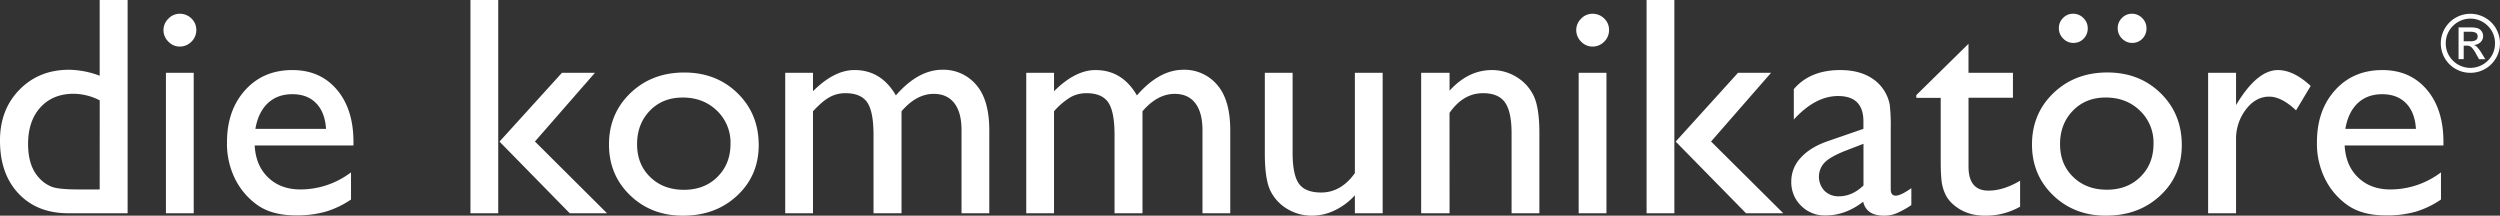 <?xml version="1.0" encoding="UTF-8"?>
<svg xmlns="http://www.w3.org/2000/svg" viewBox="0 0 1417.33 122.28">
  <rect x="0" y="0" width="1417.33" height="122.28" fill="#333333" stroke="none"/>
  <defs>
    <style>.cls-1{fill:#fff;}</style>
  </defs>
  <g id="Ebene_2" data-name="Ebene 2">
    <g id="Logo_dk">
      <path class="cls-1" d="M1415.08,16.18a16.59,16.59,0,0,0-6.16-6.12,16.76,16.76,0,0,0-16.76,0A16.77,16.77,0,0,0,1386,32.94a16.41,16.41,0,0,0,6.11,6.1,16.78,16.78,0,0,0,8.43,2.24,16.72,16.72,0,0,0,14.52-25.1Zm-4.67,18.23a14,14,0,0,1-19.74,0,13.46,13.46,0,0,1-4.08-9.86,13.5,13.5,0,0,1,4.1-9.88,13.88,13.88,0,0,1,19.72,0,13.44,13.44,0,0,1,4.08,9.88A13.34,13.34,0,0,1,1410.41,34.41Zm-5.89-7.54a5.19,5.19,0,0,0-1.9-1.38,5.78,5.78,0,0,0,3.71-1.61,4.76,4.76,0,0,0-1.56-7.83,15,15,0,0,0-4.69-.51h-6.24v18h2.91V25.88h1.74a3.8,3.8,0,0,1,2.66.91,16.9,16.9,0,0,1,2.71,3.93l1.59,2.83H1409L1406.82,30A21.27,21.27,0,0,0,1404.52,26.87Zm-4.2-3.47h-3.57V18h3.33a7.47,7.47,0,0,1,3.56.59,2.18,2.18,0,0,1,1,2.09,2.29,2.29,0,0,1-1,2.07A6.53,6.53,0,0,1,1400.32,23.4ZM56.51,42.93A51,51,0,0,0,39.2,39.55Q22.07,39.55,11,50.89T0,79.8q0,18.77,10.51,29.93T38.68,120.9H72.35V0H56.51Zm0,64.47H44.32q-10.57,0-14.64-1.39a18.8,18.8,0,0,1-7.7-5.36q-6.06-6.66-6.06-19,0-13.08,7-20.77t18.73-7.71a32.84,32.84,0,0,1,14.89,3.72ZM101.86,7.8a8.72,8.72,0,0,0-6.41,2.81,8.89,8.89,0,0,0-2.76,6.44,9,9,0,0,0,2.76,6.54,8.75,8.75,0,0,0,6.41,2.81,9.12,9.12,0,0,0,6.66-2.77,9,9,0,0,0,2.77-6.58,8.79,8.79,0,0,0-2.77-6.58A9.26,9.26,0,0,0,101.86,7.8ZM94.07,120.9h15.75V41.28H94.07Zm73.82,1.22A60.32,60.32,0,0,0,184.63,120,51.94,51.94,0,0,0,199,113.11V97.71a47.42,47.42,0,0,1-28.73,9.69q-11.16,0-18.22-6.75t-7.66-18.18h56v-2q0-18.6-9.44-29.68T165.73,39.72q-16.47,0-26.75,11.38T128.69,80.65A44.78,44.78,0,0,0,133.57,102a39.75,39.75,0,0,0,13,14.68Q154.73,122.11,167.89,122.12ZM151.83,58.51q5.41-5.11,13.9-5.11t13.49,5.11q5,5.1,5.63,14.54H144.78Q146.43,63.6,151.83,58.51ZM303.28,80.22l34-38.94h-18.7l-35.39,39L323,120.9h21.14ZM282.46,0H266.72V120.9h15.74ZM430.14,82.3q0-17.74-12-29.46t-30.2-11.73q-18.35,0-30.5,11.64T345.25,81.87q0,17.31,12,28.86t29.94,11.55q18.52,0,30.72-11.38T430.14,82.3Zm-23.4,18c-4.94,4.88-11.26,7.31-19,7.31s-14.16-2.4-19.12-7.23-7.44-11-7.44-18.64,2.43-14,7.27-19,11.05-7.44,18.61-7.44q11.68,0,19.39,7.44a25,25,0,0,1,7.7,18.78Q414.14,93,406.74,100.26ZM511.1,120.9V63.09q8.48-9.87,18.26-9.87,7.62,0,11.69,5.29t4.07,15.22V120.9h15.74v-47q0-17.4-7.48-25.88a24.31,24.31,0,0,0-19.08-8.48q-13.75,0-26.4,14.54-8.31-14.37-23.45-14.37-11.52,0-23.54,12V41.28H445.17V120.9h15.74V63.09q5.28-5.72,9.39-8a18.41,18.41,0,0,1,9-2.26c5.89,0,10,1.76,12.38,5.25s3.55,9.64,3.55,18.47V120.9ZM670.94,39.55q-13.76,0-26.39,14.54-8.31-14.37-23.46-14.37-11.51,0-23.53,12V41.28H581.81V120.9h15.75V63.09a39.71,39.71,0,0,1,9.39-8,18.41,18.41,0,0,1,9-2.26c5.88,0,10,1.76,12.37,5.25s3.55,9.64,3.55,18.47V120.9h15.84V63.09q8.47-9.87,18.26-9.87c5.09,0,9,1.76,11.69,5.29s4.06,8.59,4.06,15.22V120.9h15.75v-47q0-17.4-7.49-25.88A24.3,24.3,0,0,0,670.94,39.55Zm97.18,58.59q-7.86,11-19.12,11-9,0-12.59-5t-3.59-17.5V41.28H717.07V86.89q0,15,3.25,21.42a24.55,24.55,0,0,0,9.59,10.21,26.84,26.84,0,0,0,13.91,3.76,30,30,0,0,0,12.84-3,36.73,36.73,0,0,0,11.46-8.56V120.9h15.75V41.28H768.12ZM821.78,64q7.79-11.18,19-11.17c5.83,0,10,1.76,12.46,5.25s3.72,9.29,3.72,17.43V120.9h15.76V75.38q0-14.55-3.33-21.24a25.08,25.08,0,0,0-9.74-10.56,26.42,26.42,0,0,0-13.85-3.86q-13.41,0-24,11.69V41.28h-16.1V120.9h16.1ZM895,120.9h15.75V41.28H895Zm7.79-94.5a9.14,9.14,0,0,0,6.67-2.77,9,9,0,0,0,2.76-6.58,8.82,8.82,0,0,0-2.76-6.58,9.29,9.29,0,0,0-6.67-2.67,8.73,8.73,0,0,0-6.41,2.81,8.93,8.93,0,0,0-2.76,6.44,9.07,9.07,0,0,0,2.76,6.54A8.77,8.77,0,0,0,902.78,26.4ZM1011,120.9,970.06,80.22l34-38.94H985.33L950,80.27l39.88,40.63ZM949.25,0H933.5V120.9h15.75Zm119,122.28A18.84,18.84,0,0,0,1075,121a50.65,50.65,0,0,0,8.6-4.73v-9.59q-6,4.25-8.91,4.24t-2.77-4.07V73.05a105.55,105.55,0,0,0-.56-13.64,22.93,22.93,0,0,0-7.31-12.93q-7.78-6.75-20.68-6.76-17.23,0-26.4,10.83V67.76q12.2-13.32,25.1-13.32,14.36,0,14.36,14.36v4.25L1036.31,80q-10,3.45-15.36,9.39a19.34,19.34,0,0,0-5.41,13.45,18.58,18.58,0,0,0,5.54,13.8,18.82,18.82,0,0,0,13.85,5.51q11.34,0,21.37-7.8Q1058.12,122.29,1068.25,122.28Zm-11.78-17.13q-6.4,6.13-13.93,6.14a11.14,11.14,0,0,1-8.18-3.11,11.67,11.67,0,0,1,.18-16.14c2.21-2.17,6-4.31,11.37-6.45l10.56-4.07Zm88.79,12v-14.7q-9.42,5.61-17.92,5.62-11.34,0-11.32-13.65v-39h25.18V41.28H1116V24.84l-29.59,29.08v1.55h13.84V90.79c0,7.2.33,12.1,1,14.66a22.75,22.75,0,0,0,2.47,6.24,18,18,0,0,0,3.71,4.28q7.2,6.32,18,6.31A39.57,39.57,0,0,0,1145.26,117.17Zm48.72,5.11q18.51,0,30.72-11.38t12.22-28.6q0-17.74-12-29.46t-30.21-11.73q-18.33,0-30.5,11.64T1152,81.87q0,17.31,12,28.86T1194,122.28Zm-18.77-59.54q7.26-7.44,18.6-7.44,11.67,0,19.39,7.44a25,25,0,0,1,7.7,18.78q0,11.43-7.41,18.74t-19,7.31c-7.8,0-14.16-2.4-19.14-7.23s-7.44-11-7.44-18.64S1170.36,67.71,1175.21,62.74Zm.35-38.4a7.65,7.65,0,0,0,5.7-2.38,8.06,8.06,0,0,0,2.35-5.84,8,8,0,0,0-2.48-5.89,8,8,0,0,0-5.84-2.42,7.71,7.71,0,0,0-5.67,2.39,7.94,7.94,0,0,0-2.38,5.83,8.07,8.07,0,0,0,2.43,5.84A8,8,0,0,0,1175.56,24.34Zm33.3,0a7.71,7.71,0,0,0,5.72-2.38,8,8,0,0,0,2.33-5.84,7.93,7.93,0,0,0-2.46-5.89,8,8,0,0,0-5.84-2.42A7.67,7.67,0,0,0,1203,10.2a7.92,7.92,0,0,0-2.4,5.83,8,8,0,0,0,2.44,5.84A8,8,0,0,0,1208.86,24.34ZM1310,48.73q-9.67-9-18.6-9-11.43,0-22.86,18.44l-.85,1.38V41.28h-15.84V120.9h15.84V79.27a27.37,27.37,0,0,1,5.58-17.21q5.58-7.28,13.2-7.27c4.66,0,9.75,2.59,15.23,7.78Zm40.59-9q-16.44,0-26.74,11.38t-10.3,29.55a44.79,44.79,0,0,0,4.89,21.33,39.51,39.51,0,0,0,13,14.68q8.12,5.45,21.28,5.46a60.32,60.32,0,0,0,16.74-2.09,51.68,51.68,0,0,0,14.41-6.92V97.71a47.42,47.42,0,0,1-28.73,9.69q-11.16,0-18.22-6.75t-7.66-18.18h56v-2q0-18.6-9.45-29.68T1350.62,39.72Zm-20.94,33.33q1.63-9.45,7-14.54t13.89-5.11q8.48,0,13.51,5.11t5.62,14.54Z"></path>
    </g>
  </g>
</svg>
